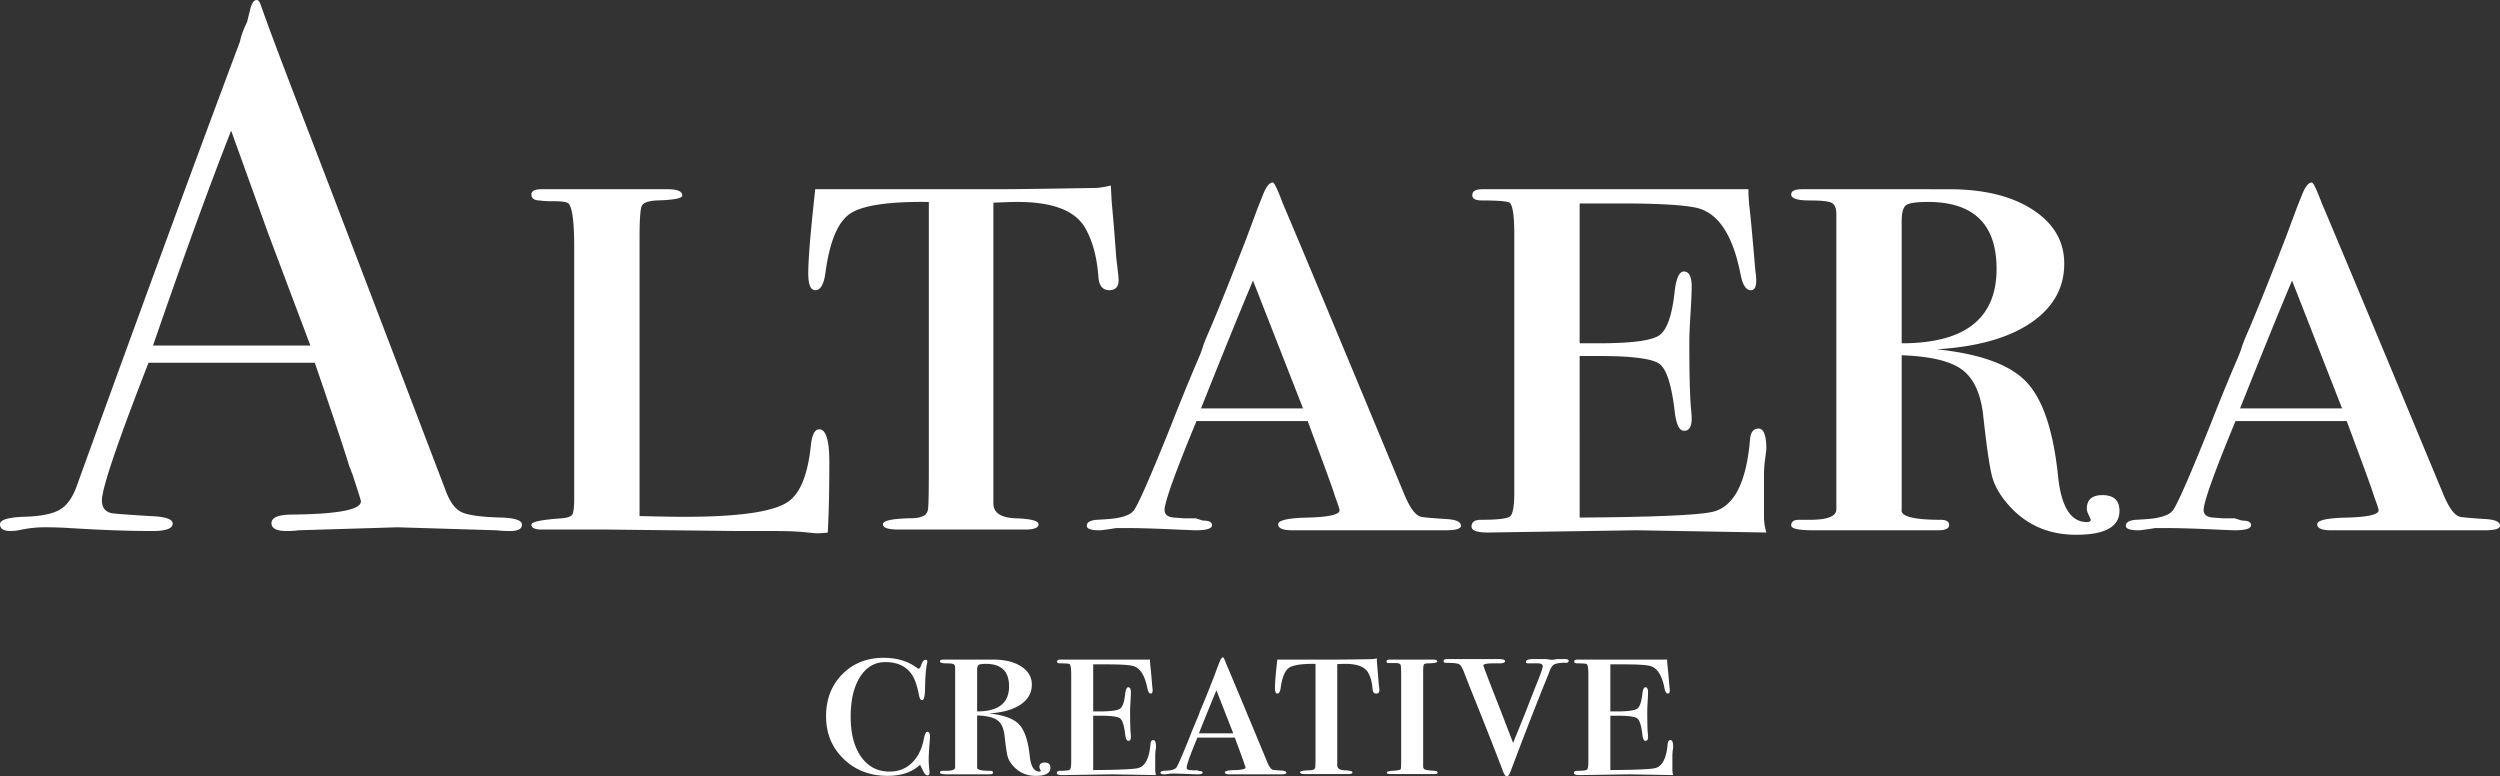 <svg xmlns="http://www.w3.org/2000/svg" width="4792.249" height="1488.21" viewBox="0 0 4792.249 1488.21">
  <rect x="0" y="0" width="4792.249" height="1488.21" fill="#333333" stroke="none"/>
  <defs>
    <style>
      .cls-1 {
        fill: #fff;
        fill-rule: evenodd;
      }
    </style>
  </defs>
  <path id="Altaera_creative_White_SHAPE" data-name="Altaera creative White SHAPE" class="cls-1" d="M1025.51,1995.5q-58.183-1.47-76.811-10.33-18.661-8.835-30.566-41.28-213.245-559.14-266.9-698.22-68.565-177.75-87.949-233.69c-2-5.73-4.473-8.6-7.455-8.6q-7.479,0-11.929,15.77l-6.383,26.16q-10.414,21.18-13.886,38.07Q403.209,1404.17,211.4,1933.56q-11.952,34.545-32.8,46.75-20.9,12.24-67.843,13.67-46.968,1.44-46.968,14.38,0,12.975,20.875,12.95a103.441,103.441,0,0,0,19.384-2.4,220.957,220.957,0,0,1,46.222-4.77q23.834,0,46.223,1.43,90.93,5.715,159.542,5.74,38.756,0,38.767-14.34,0-12.9-43.24-14.34-70.1-4.29-74.553-5.73-17.892-4.305-17.892-24.37,0-34.41,89.37-263.81H667.217q52.14,152.13,65.536,196.6l7.642,20.01,12.184,37.92c2.027,6.57,3.053,10.31,3.053,11.22q0,23.9-131.213,25.3-40.258,0-40.258,16.53,0,15.015,29.821,15.01a167.3,167.3,0,0,0,22.365-1.44l189.364-5.73,189.359,5.73a229.916,229.916,0,0,0,26.84,1.44q22.365,0,22.37-12.23,0-12.21-38.77-13.58h0ZM357.1,1665.75q87.471-253.5,149.757-411.92l71.64,198.72q56.019,148.83,80.261,213.2H357.1ZM1634.16,1826.32q-13.425,0-16.4,34.41-8.91,78.87-41.57,103.23-40.08,30.105-200.38,30.11-26.73,0-86.08-1.44V1459.48q0-53.16,4.47-61.81,4.47-8.61,28.33-10.06,49.2-1.335,49.2-9.41,0-12.09-28.47-12.09H1101.95q-19.5,0-19.48,10.05c0,7.67,5.45,11.5,16.4,11.5,3.96,0.96,12.68,1.43,26.09,1.43s22.11,0.96,26.1,2.89q13.41,4.3,13.42,84.77v481.39q0,25.86-3.73,31.63-3.735,5.745-20.13,7.16-58.155,4.035-58.15,12.1,0,9.4,19.38,9.41h122.27l254.97,2.87h70.08q34.275,0,55.91,2.15,21.6,2.145,23.11,2.15a147.168,147.168,0,0,0,22.37-1.43q2.97-54.48,2.98-134.77,0-63.075-19.38-63.09h0Zm572.41-303.16-2.98-25.27-4.47-58.96-4.48-50.51-1.49-29.48q-19.4,4.77-31.31,4.77-141.675,2.415-187.87,2.4H1626.55q-13.41,120.09-13.42,161.04,0,32.535,13.42,32.51,14.9,0,19.39-32.71,11.91-89.55,46.97-113.73,35.01-24.165,151.34-22.74v515.89q0,60.345-1.49,72.55-1.515,12.24-13.42,15.1c-3.99,1.93-11.93,2.87-23.86,2.87q-49.2,1.44-49.2,11.49,0,10.08,29.82,10.06h243.04q25.335,0,25.35-10.04,0-10.005-43.25-11.47-43.26-1.41-43.24-28.67V1391.91q31.32-1.41,46.23-1.43,101.37,0,129.72,49.91,20.865,36.09,25.35,92.92,1.455,26.34,20.87,26.35,17.895,0,17.89-19.65c0-2.8-.51-8.42-1.49-16.85h0Zm629.37,475.21q-43.26-2.865-47.73-4.3-16.425-2.865-34.3-47.31-186.36-448.74-231.09-553.41-14.91-40.125-19.36-40.15-8.94,0-17.89,21.51l-10.32,25.85-22.46,60.19q-46.26,119.3-71.59,178.23-8.955,20.13-11.93,30.2-3,10.08-11.93,30.17-23.9,56.055-49.23,120.72-64.125,159.555-73.06,163.87-7.47,8.64-32.8,12.93-8.955,1.47-35.79,2.89c-12.9.96-19.38,4.79-19.38,11.49q0,8.64,23.86,8.62h2.98l16.4-2.15,13.42-2.15h13.42q37.245,0,85.73,2.15,48.435,2.16,52.94,2.15,31.3,0,31.31-9.94,0-8.67-17.89-8.69l-13.42-4.31h-22.37l-19.38-1.43q-17.895-1.41-17.9-14.34,0-22.9,61.14-170.61h213.22l17.89,48.41q31.305,84.045,34.29,95.41,8.955,24.225,8.95,27.06,0,12.84-64.11,14.23-53.685,1.44-53.68,12.81,0,11.43,26.84,11.4h293.73q29.82,0,29.82-8.6,0-11.46-28.33-12.9h0Zm-469.93-212.19q63.39-159,99.64-244.98l95.89,244.98H2366.01Zm1068.74,38.71q-14.925,0-16.4,21.51-10.41,121.875-69.75,137.63-38.625,10.05-256.79,11.47V1685.82h36.76q95.58,0,116.19,15.06,20.58,15.045,29.4,92.47,4.41,35.85,17.66,35.84,14.67,0,14.7-22.94c0-4.77-.37-10.97-1.12-18.64q-3.345-34.41-3.35-127.6,0-18.615,2.23-54.48,2.235-35.82,2.24-53.04,0-28.665-14.91-28.68-13.425,0-17.89,40.15-7.41,67.395-29.59,82.43-22.2,15.06-116.82,15.06h-35.5v-268.1h75.72q121.71,0,154.37,10.03,57.9,18.645,78.7,127.6,5.9,28.695,19.29,28.68,10.38,0,10.39-18.37a85.2,85.2,0,0,0-1.49-16.96q-8.955-105.945-11.93-127.15l-1.49-21.2v-9.87H2905.43q-19.395,0-19.39,11.47,0,10.035,17.9,10.03,41.715,0,52.18,3.59,10.425,3.585,10.44,62.36v493.2q0,40.155-8.2,46.59-8.22,6.45-55.91,6.45-17.895,0-17.9,13,0,11.355,31.48,11.38l284.81-4.31,248.82,4.31a105.044,105.044,0,0,1-4.47-28.68v-83.11a228.764,228.764,0,0,1,2.23-29.88q2.25-16.77,2.24-18.24,0-39.375-14.91-39.38h0Zm659.04,127.6q-29.835,0-29.82,26.5c0,2.8,1.24,6.77,3.73,11.87,2.47,5.11,3.73,8.14,3.73,9.05,0,2.8-2.49,4.19-7.46,4.19q-46.23,0-55.17-88.48-13.41-129.885-60.38-179.84-46.98-49.935-172.22-62.82,116.3-7.125,180.42-50.65,64.1-43.545,64.11-113.48,0-64.215-60.39-103.48-60.375-39.24-160.28-39.24H3518.25q-20.895,0-20.88,10.03,0,11.49,35.04,11.47,35.025,0,43.24,5.02,8.19,5.04,8.2,20.79v566.31q0,20.1-50.69,20.07h-20.88c-9.94,0-14.91,3.59-14.91,10.71q0,9.375,41.75,9.36h240.06q20.865,0,20.88-10.03t-16.15-10.04q-79.29,0-74.81-20.07V1684.39q81.705,2.85,115.14,27.13,33.405,24.255,40.86,85.66,10.38,95.67,17.83,121.37,7.41,25.71,29.72,51.39,50.505,58.53,130.75,58.54,83.175,0,83.2-45.88,0-30.105-32.81-30.11h0ZM3709.1,1661.45v-233.9q0-24.225,8.13-30.64,8.115-6.42,42.15-6.43,131.61,0,131.63,128.36,0,142.605-181.91,142.61h0Zm1118.59,336.92q-43.26-2.865-47.74-4.3-16.425-2.865-34.29-47.31-186.375-448.74-231.09-553.41-14.925-40.125-19.36-40.15-8.955,0-17.89,21.51l-10.33,25.85-22.45,60.19q-46.275,119.3-71.6,178.23-8.94,20.13-11.93,30.2t-11.92,30.17q-23.91,56.055-49.23,120.72-64.125,159.555-73.06,163.87-7.485,8.64-32.81,12.93-8.94,1.47-35.78,2.89-19.365,1.44-19.39,11.49,0,8.64,23.86,8.62h2.98l16.4-2.15,13.42-2.15h13.42q37.26,0,85.74,2.15,48.435,2.16,52.93,2.15,31.32,0,31.31-9.94,0-8.67-17.89-8.69l-13.42-4.31h-22.36l-19.39-1.43q-17.895-1.41-17.89-14.34,0-22.9,61.13-170.61h213.22l17.89,48.41q31.32,84.045,34.3,95.41,8.94,24.225,8.95,27.06,0,12.84-64.12,14.23-53.67,1.44-53.68,12.81,0,11.43,26.84,11.4H4826.2q29.8,0,29.82-8.6,0-11.46-28.33-12.9h0Zm-469.94-212.19q63.39-159,99.65-244.98l95.89,244.98H4357.75ZM1841.46,2406.19q-4.02,0-6.52,12.38-5.535,30.03-22.83,46.94t-43.4,16.9q-34.125,0-54.19-28.27t-20.07-76.66q0-48.39,18.06-76.66t48.67-28.27q36.63,0,52.69,27.32,7.02,12.45,12.04,38.34,1.5,7.185,5.52,7.19,5.01,0,5.52-20.27,0.495-32.31,3.51-48.72a39.8,39.8,0,0,0,1-4.35q0-3.855-3.51-3.86-5.025,0-8.53,10.62-2.01,6.27-4.52,6.27a5.832,5.832,0,0,1-4.01-1.93q-25.59-18.81-63.22-18.81-48.165,0-79.28,31.53t-31.11,80.64q0,49.095,33.62,81.6t84.3,32.5q39.63,0,62.21-21.23c0.67,1.29,1.17,2.25,1.51,2.89l4.51,9.17q4.02,8.205,8.03,8.2t4.02-4.82v-3.38q-1.515-13.995-1.51-21.23,0-10.6,2.01-36.67,0.495-6.75.5-8.2,0-9.15-5.02-9.16h0Zm224.84,58.86q-10.05,0-10.04,8.91a10.081,10.081,0,0,0,1.26,4,13.493,13.493,0,0,1,1.25,3.04c0,0.95-.84,1.41-2.51,1.41q-15.555,0-18.56-29.77-4.515-43.71-20.32-60.52t-57.96-21.14q39.135-2.4,60.72-17.04,21.555-14.655,21.57-38.19,0-21.615-20.32-34.82t-53.94-13.21h-94.83c-4.69,0-7.02,1.13-7.02,3.38,0,2.58,3.92,3.86,11.79,3.86,7.85,0,12.71.56,14.55,1.69s2.76,3.46,2.76,6.99v190.57q0,6.765-17.06,6.76h-7.03q-5.01,0-5.01,3.6,0,3.15,14.04,3.15h80.79c4.68,0,7.02-1.12,7.02-3.38,0-2.24-1.81-3.37-5.43-3.37q-26.685,0-25.18-6.76v-99.38q27.5,0.96,38.75,9.13,11.235,8.16,13.75,28.82,3.5,32.19,6,40.84t10,17.3q17,19.7,44,19.7,27.99,0,27.99-15.44,0-10.14-11.03-10.13h0Zm-129.46-97.94V2288.4q0-8.16,2.74-10.31t14.18-2.17q44.295,0,44.3,43.2,0,47.985-61.22,47.99h0Zm337.88,55c-3.34,0-5.19,2.41-5.52,7.23q-3.495,41.025-23.47,46.32-12.99,3.375-86.41,3.86V2375.31h12.37q32.16,0,39.1,5.06t9.89,31.12q1.485,12.075,5.95,12.06,4.935,0,4.94-7.71,0-2.415-.37-6.28-1.14-11.58-1.13-42.94,0-6.255.75-18.33,0.75-12.045.75-17.85c0-6.43-1.68-9.65-5.01-9.65q-4.53,0-6.03,13.51-2.49,22.68-9.95,27.74t-39.31,5.07h-11.95v-90.22h25.48q40.965,0,51.95,3.38,19.485,6.27,26.48,42.93,1.98,9.66,6.49,9.65c2.33,0,3.5-2.05,3.5-6.18a28.4,28.4,0,0,0-.5-5.7q-3.015-35.655-4.02-42.79l-0.5-7.13v-3.33H2096.6q-6.525,0-6.52,3.86c0,2.26,2.01,3.38,6.02,3.38q14.04,0,17.56,1.21t3.51,20.98v165.97q0,13.5-2.76,15.68-2.76,2.16-18.81,2.17c-4.02,0-6.02,1.46-6.02,4.37q0,3.825,10.59,3.83l95.84-1.45,83.73,1.45a35.477,35.477,0,0,1-1.5-9.65v-27.97a77.137,77.137,0,0,1,.75-10.05c0.5-3.77.75-5.81,0.75-6.14q0-13.26-5.02-13.25h0Zm245.41,58.37q-14.565-.96-16.06-1.44-5.535-.96-11.54-15.92-62.715-151.005-77.77-186.23-5.025-13.5-6.51-13.51-3.015,0-6.02,7.24l-3.48,8.7-7.55,20.25q-15.57,40.14-24.1,59.98a93.781,93.781,0,0,0-4.01,10.16,96,96,0,0,1-4.01,10.15q-8.055,18.87-16.57,40.63-21.585,53.685-24.59,55.14c-1.67,1.94-5.35,3.38-11.03,4.35q-3.015.495-12.05,0.97c-4.34.33-6.52,1.61-6.52,3.87,0,1.94,2.68,2.9,8.03,2.9h1l5.52-.72,4.52-.73h4.51q12.54,0,28.85.73t17.82,0.72q10.53,0,10.53-3.35c0-1.94-2-2.92-6.02-2.92l-4.51-1.45h-7.53l-6.52-.48c-4.02-.32-6.02-1.93-6.02-4.83q0-7.71,20.57-57.41h71.75l6.02,16.29q10.53,28.29,11.54,32.11,3.015,8.145,3.01,9.1,0,4.32-21.58,4.79-18.06.495-18.06,4.31c0,2.57,3.01,3.84,9.03,3.84h98.85q10.02,0,10.03-2.89,0-3.855-9.53-4.35h0Zm-158.14-71.4q21.33-53.505,33.53-82.44l32.27,82.44h-65.8Zm345.44-88.51-1-8.5-1.51-19.84-1.5-17-0.5-9.92a46.511,46.511,0,0,1-10.54,1.61q-47.67.81-63.22,0.8H2512.25q-4.515,40.41-4.51,54.2,0,10.935,4.51,10.93,5.01,0,6.52-11,4.02-30.135,15.81-38.27t50.93-7.66v173.6q0,20.31-.5,24.42a5.511,5.511,0,0,1-4.52,5.08c-1.34.65-4.01,0.97-8.03,0.97q-16.56.48-16.56,3.86t10.04,3.39h81.78q8.535,0,8.53-3.38T2641.7,2480q-14.55-.48-14.55-9.65V2276.41q10.545-.48,15.56-0.49,34.11,0,43.65,16.8,7.02,12.15,8.53,31.27,0.495,8.865,7.02,8.86,6.03,0,6.02-6.61,0-1.41-.5-5.67h0Zm105.97,160.4q-14.055-.96-17.81-2.42-3.765-1.44-3.76-6.27V2290.4q0-11.1,1.5-13.27c1.01-1.45,3.84-2.17,8.53-2.17q17.055-.48,17.06-3.38,0-3.855-8.03-3.86H2728.1q-6.525,0-6.52,3.38t4.52,3.38h15.05q6.51,0.48,7.53,3.64,0.99,3.165,1,22.11v156.44q0,18.48-.75,20.9t-15.81,3.4q-11.04.42-11.04,3.76,0,2.505,8.53,2.51h84.3q4.515,0,4.51-2.9c0-1.93-2-3.05-6.02-3.37h0Zm249.82-214.21h-15.05a58.594,58.594,0,0,1-9.53,1.44q-1.515,0-11.04-1.44h-24.08q-14.565,0-14.56,5.27c0,1.96,1.34,2.93,4.02,2.93h19.57q8.52,0.48,8.53,5.3,0,5.79-14.75,41.43l-20.72,53.19q-17.775,43.62-21.33,52.73-30.045-78.345-31.04-80.28-26.055-66.51-26.06-68.46,0-3.42,15.55-3.91h18.57c5.02-.64,7.52-2.09,7.52-4.34q0-3.855-13.04-3.86h-97.84c-4.68,0-7.03,1.44-7.03,4.34,0,1.93,1.85,2.89,5.52,2.89q19.575,0,24.34,2.66t10.28,17.61q9.69,25.035,14.78,37.55,38.475,95.58,58.48,148.67,4.005,11.1,8.03,11.1,3.99,0,8.02-12.06,43.155-114.345,71.26-182.85l3-7.98q3.51-8.97,8.53-11.71t19.07-3.24q8.52,0.99,8.53-3.49c0-2.32-2.51-3.49-7.53-3.49h0Zm202.86,155.35q-5.025,0-5.52,7.23-3.495,41.025-23.47,46.32-12.99,3.375-86.41,3.86V2375.31h12.37q32.16,0,39.1,5.06,6.915,5.07,9.89,31.12,1.485,12.075,5.94,12.06,4.95,0,4.95-7.71c0-1.61-.12-3.7-0.38-6.28q-1.125-11.58-1.12-42.94,0-6.255.75-18.33,0.75-12.045.75-17.85,0-9.645-5.02-9.65-4.515,0-6.02,13.51-2.49,22.68-9.95,27.74t-39.31,5.07h-11.95v-90.22h25.48q40.95,0,51.94,3.38,19.5,6.27,26.49,42.93,1.98,9.66,6.49,9.65c2.33,0,3.5-2.05,3.5-6.18a28.337,28.337,0,0,0-.51-5.7q-3-35.655-4.01-42.79l-0.5-7.13v-3.33h-171.6q-6.525,0-6.52,3.86c0,2.26,2,3.38,6.02,3.38q14.04,0,17.56,1.21t3.51,20.98v165.97q0,13.5-2.76,15.68-2.76,2.16-18.81,2.17c-4.02,0-6.02,1.46-6.02,4.37,0,2.55,3.52,3.83,10.59,3.83l95.84-1.45,83.73,1.45a35.517,35.517,0,0,1-1.51-9.65v-27.97a75.575,75.575,0,0,1,.76-10.05c0.5-3.77.75-5.81,0.75-6.14q0-13.26-5.02-13.25h0Z" transform="translate(-63.781 -1003.38)"/>
</svg>
